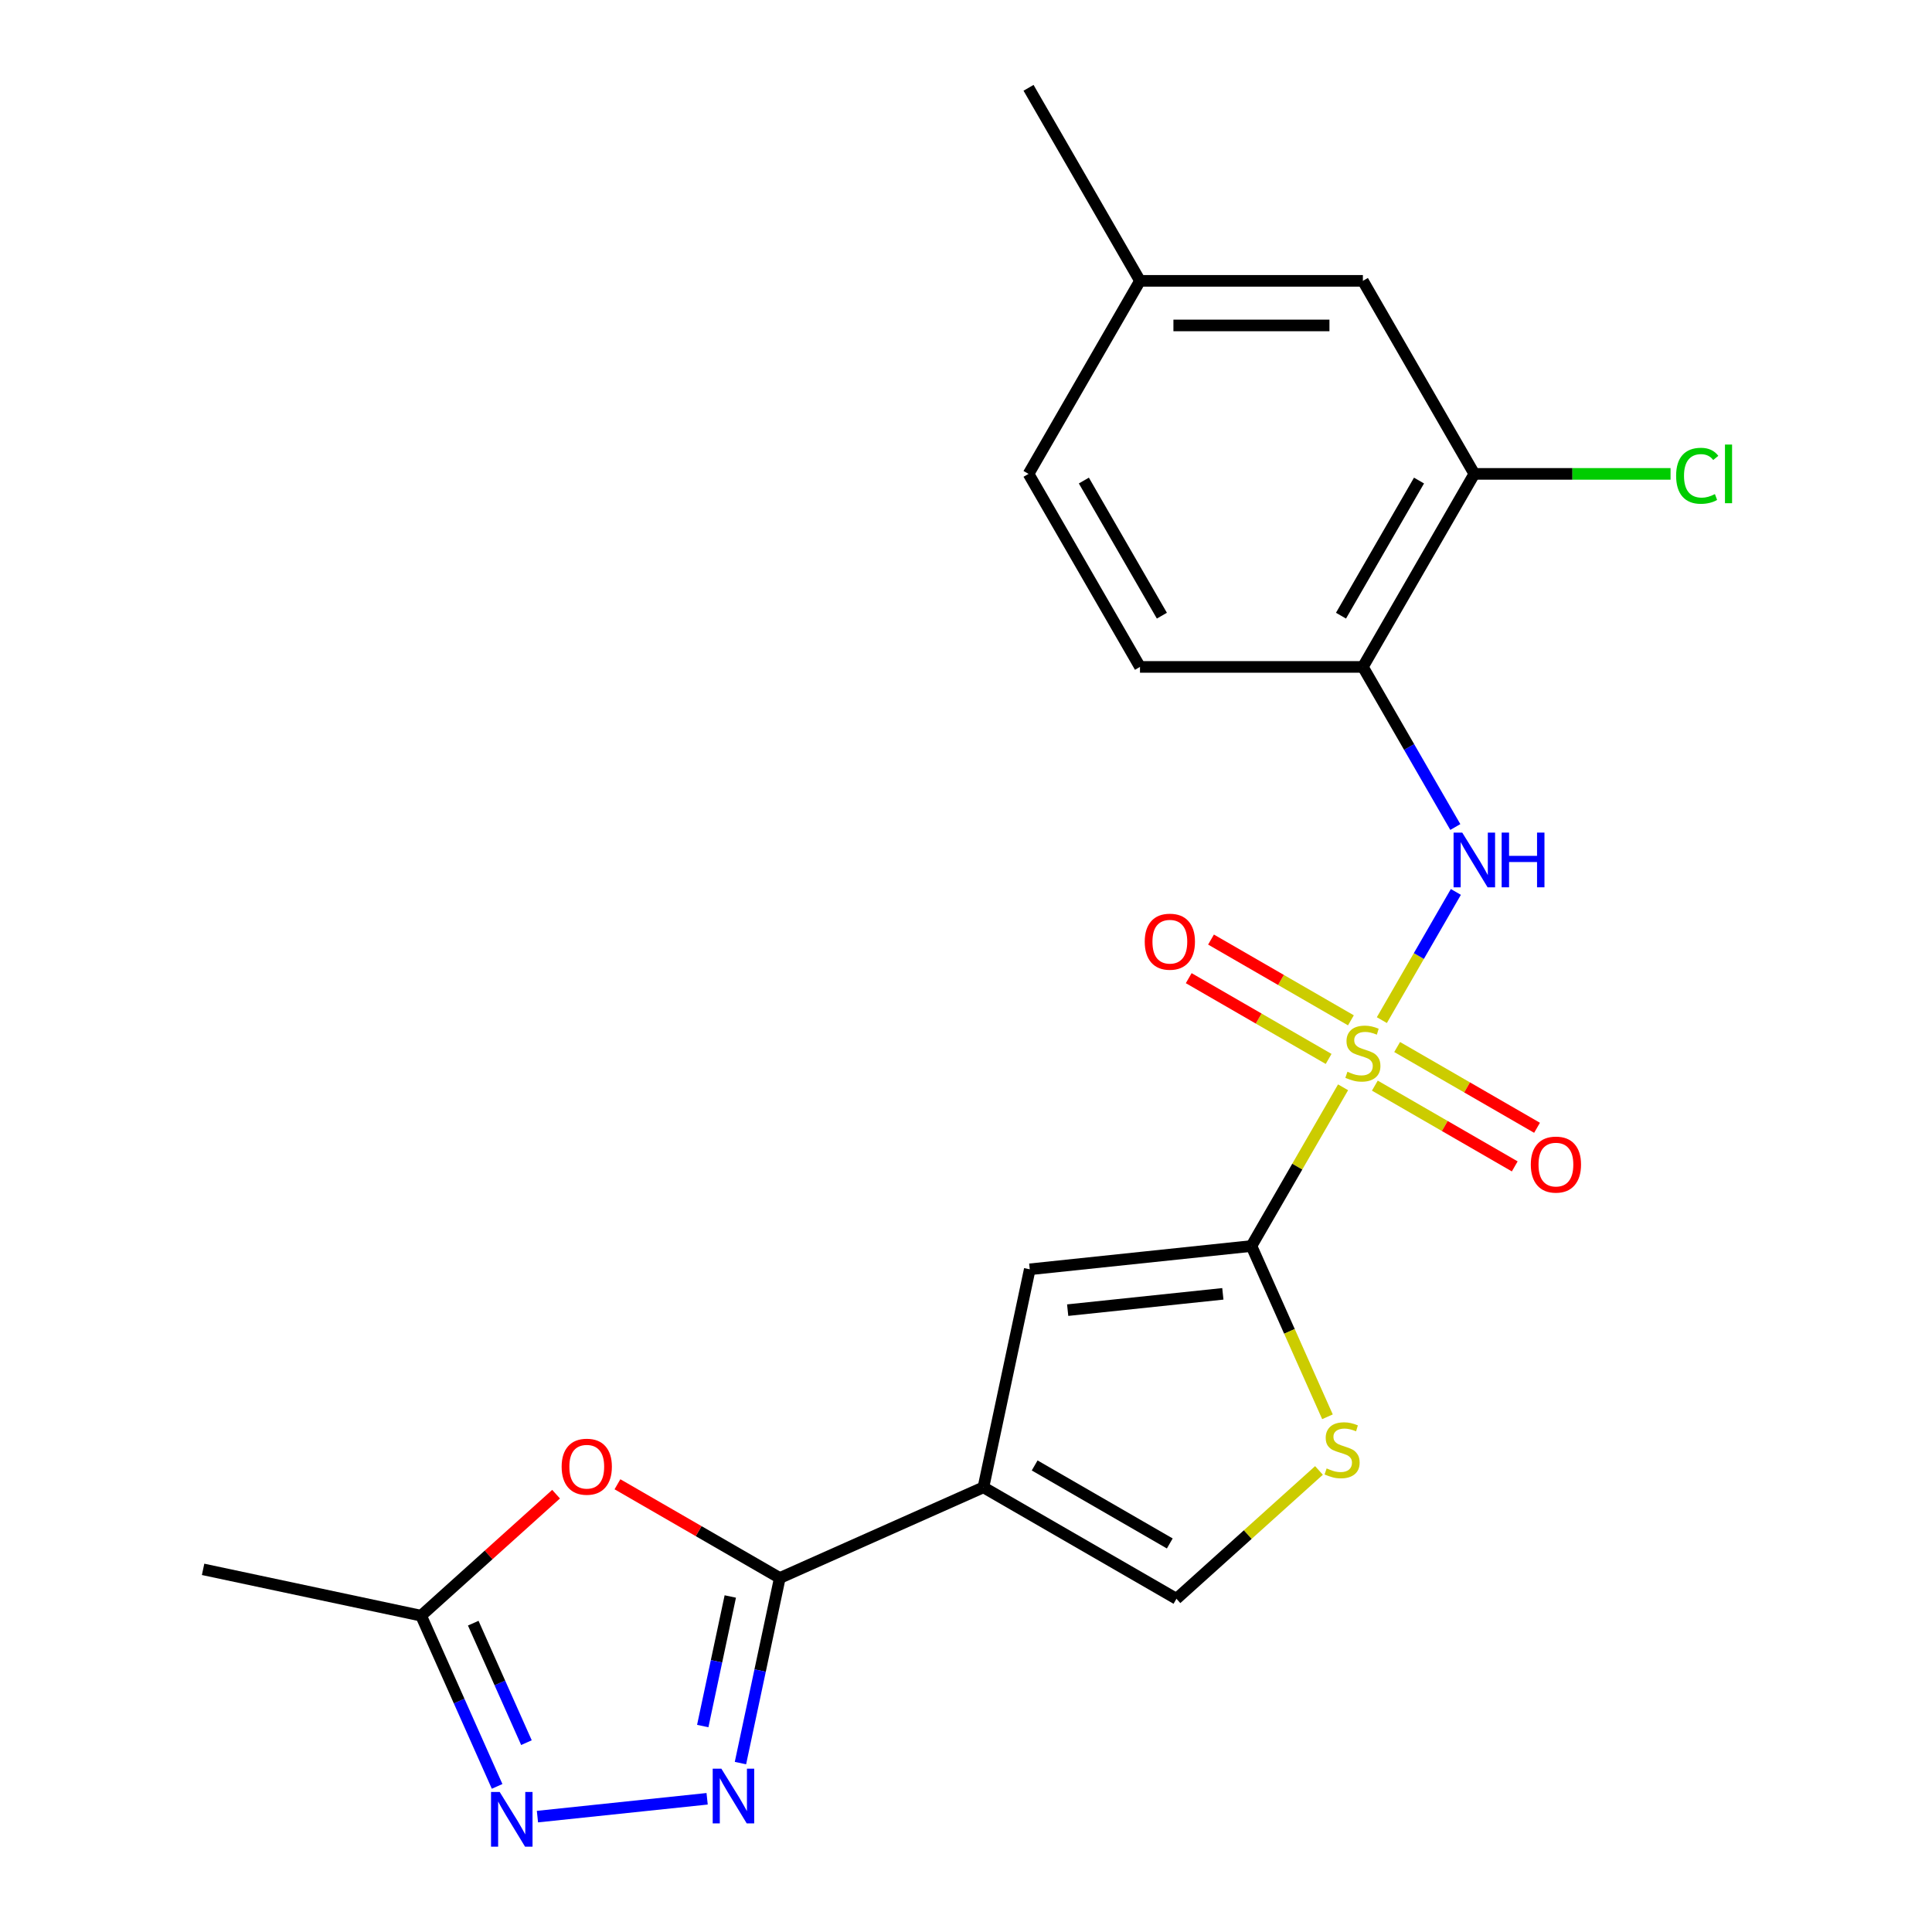 <?xml version='1.0' encoding='iso-8859-1'?>
<svg version='1.1' baseProfile='full'
              xmlns='http://www.w3.org/2000/svg'
                      xmlns:rdkit='http://www.rdkit.org/xml'
                      xmlns:xlink='http://www.w3.org/1999/xlink'
                  xml:space='preserve'
width='1000px' height='1000px' viewBox='0 0 1000 1000'>
<!-- END OF HEADER -->
<rect style='opacity:1.0;fill:#FFFFFF;stroke:none' width='1000' height='1000' x='0' y='0'> </rect>
<path class='bond-0' d='M 695.17,562.785 L 671.455,603.859' style='fill:none;fill-rule:evenodd;stroke:#CCCC00;stroke-width:6px;stroke-linecap:butt;stroke-linejoin:miter;stroke-opacity:1' />
<path class='bond-0' d='M 671.455,603.859 L 647.741,644.934' style='fill:none;fill-rule:evenodd;stroke:#000000;stroke-width:6px;stroke-linecap:butt;stroke-linejoin:miter;stroke-opacity:1' />
<path class='bond-6' d='M 715.243,528.016 L 734.399,494.839' style='fill:none;fill-rule:evenodd;stroke:#CCCC00;stroke-width:6px;stroke-linecap:butt;stroke-linejoin:miter;stroke-opacity:1' />
<path class='bond-6' d='M 734.399,494.839 L 753.554,461.661' style='fill:none;fill-rule:evenodd;stroke:#0000FF;stroke-width:6px;stroke-linecap:butt;stroke-linejoin:miter;stroke-opacity:1' />
<path class='bond-13' d='M 699.23,528.122 L 663.025,507.219' style='fill:none;fill-rule:evenodd;stroke:#CCCC00;stroke-width:6px;stroke-linecap:butt;stroke-linejoin:miter;stroke-opacity:1' />
<path class='bond-13' d='M 663.025,507.219 L 626.82,486.316' style='fill:none;fill-rule:evenodd;stroke:#FF0000;stroke-width:6px;stroke-linecap:butt;stroke-linejoin:miter;stroke-opacity:1' />
<path class='bond-13' d='M 687.693,548.104 L 651.488,527.201' style='fill:none;fill-rule:evenodd;stroke:#CCCC00;stroke-width:6px;stroke-linecap:butt;stroke-linejoin:miter;stroke-opacity:1' />
<path class='bond-13' d='M 651.488,527.201 L 615.283,506.298' style='fill:none;fill-rule:evenodd;stroke:#FF0000;stroke-width:6px;stroke-linecap:butt;stroke-linejoin:miter;stroke-opacity:1' />
<path class='bond-14' d='M 711.622,561.919 L 747.827,582.822' style='fill:none;fill-rule:evenodd;stroke:#CCCC00;stroke-width:6px;stroke-linecap:butt;stroke-linejoin:miter;stroke-opacity:1' />
<path class='bond-14' d='M 747.827,582.822 L 784.032,603.725' style='fill:none;fill-rule:evenodd;stroke:#FF0000;stroke-width:6px;stroke-linecap:butt;stroke-linejoin:miter;stroke-opacity:1' />
<path class='bond-14' d='M 723.159,541.937 L 759.364,562.84' style='fill:none;fill-rule:evenodd;stroke:#CCCC00;stroke-width:6px;stroke-linecap:butt;stroke-linejoin:miter;stroke-opacity:1' />
<path class='bond-14' d='M 759.364,562.84 L 795.569,583.743' style='fill:none;fill-rule:evenodd;stroke:#FF0000;stroke-width:6px;stroke-linecap:butt;stroke-linejoin:miter;stroke-opacity:1' />
<path class='bond-4' d='M 647.741,644.934 L 533.003,656.993' style='fill:none;fill-rule:evenodd;stroke:#000000;stroke-width:6px;stroke-linecap:butt;stroke-linejoin:miter;stroke-opacity:1' />
<path class='bond-4' d='M 632.942,669.69 L 552.626,678.132' style='fill:none;fill-rule:evenodd;stroke:#000000;stroke-width:6px;stroke-linecap:butt;stroke-linejoin:miter;stroke-opacity:1' />
<path class='bond-8' d='M 647.741,644.934 L 667.418,689.129' style='fill:none;fill-rule:evenodd;stroke:#000000;stroke-width:6px;stroke-linecap:butt;stroke-linejoin:miter;stroke-opacity:1' />
<path class='bond-8' d='M 667.418,689.129 L 687.095,733.325' style='fill:none;fill-rule:evenodd;stroke:#CCCC00;stroke-width:6px;stroke-linecap:butt;stroke-linejoin:miter;stroke-opacity:1' />
<path class='bond-1' d='M 509.017,769.842 L 533.003,656.993' style='fill:none;fill-rule:evenodd;stroke:#000000;stroke-width:6px;stroke-linecap:butt;stroke-linejoin:miter;stroke-opacity:1' />
<path class='bond-2' d='M 509.017,769.842 L 403.621,816.767' style='fill:none;fill-rule:evenodd;stroke:#000000;stroke-width:6px;stroke-linecap:butt;stroke-linejoin:miter;stroke-opacity:1' />
<path class='bond-22' d='M 509.017,769.842 L 608.93,827.527' style='fill:none;fill-rule:evenodd;stroke:#000000;stroke-width:6px;stroke-linecap:butt;stroke-linejoin:miter;stroke-opacity:1' />
<path class='bond-22' d='M 535.54,758.512 L 605.48,798.892' style='fill:none;fill-rule:evenodd;stroke:#000000;stroke-width:6px;stroke-linecap:butt;stroke-linejoin:miter;stroke-opacity:1' />
<path class='bond-3' d='M 403.621,816.767 L 393.439,864.669' style='fill:none;fill-rule:evenodd;stroke:#000000;stroke-width:6px;stroke-linecap:butt;stroke-linejoin:miter;stroke-opacity:1' />
<path class='bond-3' d='M 393.439,864.669 L 383.257,912.572' style='fill:none;fill-rule:evenodd;stroke:#0000FF;stroke-width:6px;stroke-linecap:butt;stroke-linejoin:miter;stroke-opacity:1' />
<path class='bond-3' d='M 377.997,826.34 L 370.869,859.872' style='fill:none;fill-rule:evenodd;stroke:#000000;stroke-width:6px;stroke-linecap:butt;stroke-linejoin:miter;stroke-opacity:1' />
<path class='bond-3' d='M 370.869,859.872 L 363.742,893.404' style='fill:none;fill-rule:evenodd;stroke:#0000FF;stroke-width:6px;stroke-linecap:butt;stroke-linejoin:miter;stroke-opacity:1' />
<path class='bond-5' d='M 403.621,816.767 L 361.606,792.51' style='fill:none;fill-rule:evenodd;stroke:#000000;stroke-width:6px;stroke-linecap:butt;stroke-linejoin:miter;stroke-opacity:1' />
<path class='bond-5' d='M 361.606,792.51 L 319.592,768.253' style='fill:none;fill-rule:evenodd;stroke:#FF0000;stroke-width:6px;stroke-linecap:butt;stroke-linejoin:miter;stroke-opacity:1' />
<path class='bond-7' d='M 366.01,931.048 L 278.178,940.279' style='fill:none;fill-rule:evenodd;stroke:#0000FF;stroke-width:6px;stroke-linecap:butt;stroke-linejoin:miter;stroke-opacity:1' />
<path class='bond-11' d='M 287.823,773.384 L 252.897,804.832' style='fill:none;fill-rule:evenodd;stroke:#FF0000;stroke-width:6px;stroke-linecap:butt;stroke-linejoin:miter;stroke-opacity:1' />
<path class='bond-11' d='M 252.897,804.832 L 217.971,836.28' style='fill:none;fill-rule:evenodd;stroke:#000000;stroke-width:6px;stroke-linecap:butt;stroke-linejoin:miter;stroke-opacity:1' />
<path class='bond-10' d='M 753.27,428.063 L 729.348,386.629' style='fill:none;fill-rule:evenodd;stroke:#0000FF;stroke-width:6px;stroke-linecap:butt;stroke-linejoin:miter;stroke-opacity:1' />
<path class='bond-10' d='M 729.348,386.629 L 705.426,345.194' style='fill:none;fill-rule:evenodd;stroke:#000000;stroke-width:6px;stroke-linecap:butt;stroke-linejoin:miter;stroke-opacity:1' />
<path class='bond-24' d='M 257.308,924.631 L 237.639,880.455' style='fill:none;fill-rule:evenodd;stroke:#0000FF;stroke-width:6px;stroke-linecap:butt;stroke-linejoin:miter;stroke-opacity:1' />
<path class='bond-24' d='M 237.639,880.455 L 217.971,836.28' style='fill:none;fill-rule:evenodd;stroke:#000000;stroke-width:6px;stroke-linecap:butt;stroke-linejoin:miter;stroke-opacity:1' />
<path class='bond-24' d='M 272.486,901.993 L 258.719,871.07' style='fill:none;fill-rule:evenodd;stroke:#0000FF;stroke-width:6px;stroke-linecap:butt;stroke-linejoin:miter;stroke-opacity:1' />
<path class='bond-24' d='M 258.719,871.07 L 244.951,840.147' style='fill:none;fill-rule:evenodd;stroke:#000000;stroke-width:6px;stroke-linecap:butt;stroke-linejoin:miter;stroke-opacity:1' />
<path class='bond-9' d='M 682.702,761.102 L 645.816,794.314' style='fill:none;fill-rule:evenodd;stroke:#CCCC00;stroke-width:6px;stroke-linecap:butt;stroke-linejoin:miter;stroke-opacity:1' />
<path class='bond-9' d='M 645.816,794.314 L 608.93,827.527' style='fill:none;fill-rule:evenodd;stroke:#000000;stroke-width:6px;stroke-linecap:butt;stroke-linejoin:miter;stroke-opacity:1' />
<path class='bond-12' d='M 705.426,345.194 L 763.111,245.281' style='fill:none;fill-rule:evenodd;stroke:#000000;stroke-width:6px;stroke-linecap:butt;stroke-linejoin:miter;stroke-opacity:1' />
<path class='bond-12' d='M 694.096,318.67 L 734.476,248.731' style='fill:none;fill-rule:evenodd;stroke:#000000;stroke-width:6px;stroke-linecap:butt;stroke-linejoin:miter;stroke-opacity:1' />
<path class='bond-16' d='M 705.426,345.194 L 590.056,345.194' style='fill:none;fill-rule:evenodd;stroke:#000000;stroke-width:6px;stroke-linecap:butt;stroke-linejoin:miter;stroke-opacity:1' />
<path class='bond-20' d='M 217.971,836.28 L 105.122,812.293' style='fill:none;fill-rule:evenodd;stroke:#000000;stroke-width:6px;stroke-linecap:butt;stroke-linejoin:miter;stroke-opacity:1' />
<path class='bond-15' d='M 763.111,245.281 L 705.426,145.368' style='fill:none;fill-rule:evenodd;stroke:#000000;stroke-width:6px;stroke-linecap:butt;stroke-linejoin:miter;stroke-opacity:1' />
<path class='bond-17' d='M 763.111,245.281 L 813.894,245.281' style='fill:none;fill-rule:evenodd;stroke:#000000;stroke-width:6px;stroke-linecap:butt;stroke-linejoin:miter;stroke-opacity:1' />
<path class='bond-17' d='M 813.894,245.281 L 864.677,245.281' style='fill:none;fill-rule:evenodd;stroke:#00CC00;stroke-width:6px;stroke-linecap:butt;stroke-linejoin:miter;stroke-opacity:1' />
<path class='bond-23' d='M 705.426,145.368 L 590.056,145.368' style='fill:none;fill-rule:evenodd;stroke:#000000;stroke-width:6px;stroke-linecap:butt;stroke-linejoin:miter;stroke-opacity:1' />
<path class='bond-23' d='M 688.121,168.442 L 607.362,168.442' style='fill:none;fill-rule:evenodd;stroke:#000000;stroke-width:6px;stroke-linecap:butt;stroke-linejoin:miter;stroke-opacity:1' />
<path class='bond-19' d='M 590.056,345.194 L 532.371,245.281' style='fill:none;fill-rule:evenodd;stroke:#000000;stroke-width:6px;stroke-linecap:butt;stroke-linejoin:miter;stroke-opacity:1' />
<path class='bond-19' d='M 601.386,318.67 L 561.007,248.731' style='fill:none;fill-rule:evenodd;stroke:#000000;stroke-width:6px;stroke-linecap:butt;stroke-linejoin:miter;stroke-opacity:1' />
<path class='bond-18' d='M 590.056,145.368 L 532.371,245.281' style='fill:none;fill-rule:evenodd;stroke:#000000;stroke-width:6px;stroke-linecap:butt;stroke-linejoin:miter;stroke-opacity:1' />
<path class='bond-21' d='M 590.056,145.368 L 532.371,45.455' style='fill:none;fill-rule:evenodd;stroke:#000000;stroke-width:6px;stroke-linecap:butt;stroke-linejoin:miter;stroke-opacity:1' />
<path  class='atom-0' d='M 697.426 554.741
Q 697.746 554.861, 699.066 555.421
Q 700.386 555.981, 701.826 556.341
Q 703.306 556.661, 704.746 556.661
Q 707.426 556.661, 708.986 555.381
Q 710.546 554.061, 710.546 551.781
Q 710.546 550.221, 709.746 549.261
Q 708.986 548.301, 707.786 547.781
Q 706.586 547.261, 704.586 546.661
Q 702.066 545.901, 700.546 545.181
Q 699.066 544.461, 697.986 542.941
Q 696.946 541.421, 696.946 538.861
Q 696.946 535.301, 699.346 533.101
Q 701.786 530.901, 706.586 530.901
Q 709.866 530.901, 713.586 532.461
L 712.666 535.541
Q 709.266 534.141, 706.706 534.141
Q 703.946 534.141, 702.426 535.301
Q 700.906 536.421, 700.946 538.381
Q 700.946 539.901, 701.706 540.821
Q 702.506 541.741, 703.626 542.261
Q 704.786 542.781, 706.706 543.381
Q 709.266 544.181, 710.786 544.981
Q 712.306 545.781, 713.386 547.421
Q 714.506 549.021, 714.506 551.781
Q 714.506 555.701, 711.866 557.821
Q 709.266 559.901, 704.906 559.901
Q 702.386 559.901, 700.466 559.341
Q 698.586 558.821, 696.346 557.901
L 697.426 554.741
' fill='#CCCC00'/>
<path  class='atom-4' d='M 373.374 915.456
L 382.654 930.456
Q 383.574 931.936, 385.054 934.616
Q 386.534 937.296, 386.614 937.456
L 386.614 915.456
L 390.374 915.456
L 390.374 943.776
L 386.494 943.776
L 376.534 927.376
Q 375.374 925.456, 374.134 923.256
Q 372.934 921.056, 372.574 920.376
L 372.574 943.776
L 368.894 943.776
L 368.894 915.456
L 373.374 915.456
' fill='#0000FF'/>
<path  class='atom-6' d='M 290.708 759.162
Q 290.708 752.362, 294.068 748.562
Q 297.428 744.762, 303.708 744.762
Q 309.988 744.762, 313.348 748.562
Q 316.708 752.362, 316.708 759.162
Q 316.708 766.042, 313.308 769.962
Q 309.908 773.842, 303.708 773.842
Q 297.468 773.842, 294.068 769.962
Q 290.708 766.082, 290.708 759.162
M 303.708 770.642
Q 308.028 770.642, 310.348 767.762
Q 312.708 764.842, 312.708 759.162
Q 312.708 753.602, 310.348 750.802
Q 308.028 747.962, 303.708 747.962
Q 299.388 747.962, 297.028 750.762
Q 294.708 753.562, 294.708 759.162
Q 294.708 764.882, 297.028 767.762
Q 299.388 770.642, 303.708 770.642
' fill='#FF0000'/>
<path  class='atom-7' d='M 756.851 430.947
L 766.131 445.947
Q 767.051 447.427, 768.531 450.107
Q 770.011 452.787, 770.091 452.947
L 770.091 430.947
L 773.851 430.947
L 773.851 459.267
L 769.971 459.267
L 760.011 442.867
Q 758.851 440.947, 757.611 438.747
Q 756.411 436.547, 756.051 435.867
L 756.051 459.267
L 752.371 459.267
L 752.371 430.947
L 756.851 430.947
' fill='#0000FF'/>
<path  class='atom-7' d='M 777.251 430.947
L 781.091 430.947
L 781.091 442.987
L 795.571 442.987
L 795.571 430.947
L 799.411 430.947
L 799.411 459.267
L 795.571 459.267
L 795.571 446.187
L 781.091 446.187
L 781.091 459.267
L 777.251 459.267
L 777.251 430.947
' fill='#0000FF'/>
<path  class='atom-8' d='M 258.636 927.515
L 267.916 942.515
Q 268.836 943.995, 270.316 946.675
Q 271.796 949.355, 271.876 949.515
L 271.876 927.515
L 275.636 927.515
L 275.636 955.835
L 271.756 955.835
L 261.796 939.435
Q 260.636 937.515, 259.396 935.315
Q 258.196 933.115, 257.836 932.435
L 257.836 955.835
L 254.156 955.835
L 254.156 927.515
L 258.636 927.515
' fill='#0000FF'/>
<path  class='atom-9' d='M 686.666 760.049
Q 686.986 760.169, 688.306 760.729
Q 689.626 761.289, 691.066 761.649
Q 692.546 761.969, 693.986 761.969
Q 696.666 761.969, 698.226 760.689
Q 699.786 759.369, 699.786 757.089
Q 699.786 755.529, 698.986 754.569
Q 698.226 753.609, 697.026 753.089
Q 695.826 752.569, 693.826 751.969
Q 691.306 751.209, 689.786 750.489
Q 688.306 749.769, 687.226 748.249
Q 686.186 746.729, 686.186 744.169
Q 686.186 740.609, 688.586 738.409
Q 691.026 736.209, 695.826 736.209
Q 699.106 736.209, 702.826 737.769
L 701.906 740.849
Q 698.506 739.449, 695.946 739.449
Q 693.186 739.449, 691.666 740.609
Q 690.146 741.729, 690.186 743.689
Q 690.186 745.209, 690.946 746.129
Q 691.746 747.049, 692.866 747.569
Q 694.026 748.089, 695.946 748.689
Q 698.506 749.489, 700.026 750.289
Q 701.546 751.089, 702.626 752.729
Q 703.746 754.329, 703.746 757.089
Q 703.746 761.009, 701.106 763.129
Q 698.506 765.209, 694.146 765.209
Q 691.626 765.209, 689.706 764.649
Q 687.826 764.129, 685.586 763.209
L 686.666 760.049
' fill='#CCCC00'/>
<path  class='atom-14' d='M 592.513 487.416
Q 592.513 480.616, 595.873 476.816
Q 599.233 473.016, 605.513 473.016
Q 611.793 473.016, 615.153 476.816
Q 618.513 480.616, 618.513 487.416
Q 618.513 494.296, 615.113 498.216
Q 611.713 502.096, 605.513 502.096
Q 599.273 502.096, 595.873 498.216
Q 592.513 494.336, 592.513 487.416
M 605.513 498.896
Q 609.833 498.896, 612.153 496.016
Q 614.513 493.096, 614.513 487.416
Q 614.513 481.856, 612.153 479.056
Q 609.833 476.216, 605.513 476.216
Q 601.193 476.216, 598.833 479.016
Q 596.513 481.816, 596.513 487.416
Q 596.513 493.136, 598.833 496.016
Q 601.193 498.896, 605.513 498.896
' fill='#FF0000'/>
<path  class='atom-15' d='M 792.339 602.786
Q 792.339 595.986, 795.699 592.186
Q 799.059 588.386, 805.339 588.386
Q 811.619 588.386, 814.979 592.186
Q 818.339 595.986, 818.339 602.786
Q 818.339 609.666, 814.939 613.586
Q 811.539 617.466, 805.339 617.466
Q 799.099 617.466, 795.699 613.586
Q 792.339 609.706, 792.339 602.786
M 805.339 614.266
Q 809.659 614.266, 811.979 611.386
Q 814.339 608.466, 814.339 602.786
Q 814.339 597.226, 811.979 594.426
Q 809.659 591.586, 805.339 591.586
Q 801.019 591.586, 798.659 594.386
Q 796.339 597.186, 796.339 602.786
Q 796.339 608.506, 798.659 611.386
Q 801.019 614.266, 805.339 614.266
' fill='#FF0000'/>
<path  class='atom-18' d='M 867.561 246.261
Q 867.561 239.221, 870.841 235.541
Q 874.161 231.821, 880.441 231.821
Q 886.281 231.821, 889.401 235.941
L 886.761 238.101
Q 884.481 235.101, 880.441 235.101
Q 876.161 235.101, 873.881 237.981
Q 871.641 240.821, 871.641 246.261
Q 871.641 251.861, 873.961 254.741
Q 876.321 257.621, 880.881 257.621
Q 884.001 257.621, 887.641 255.741
L 888.761 258.741
Q 887.281 259.701, 885.041 260.261
Q 882.801 260.821, 880.321 260.821
Q 874.161 260.821, 870.841 257.061
Q 867.561 253.301, 867.561 246.261
' fill='#00CC00'/>
<path  class='atom-18' d='M 892.841 230.101
L 896.521 230.101
L 896.521 260.461
L 892.841 260.461
L 892.841 230.101
' fill='#00CC00'/>
</svg>
